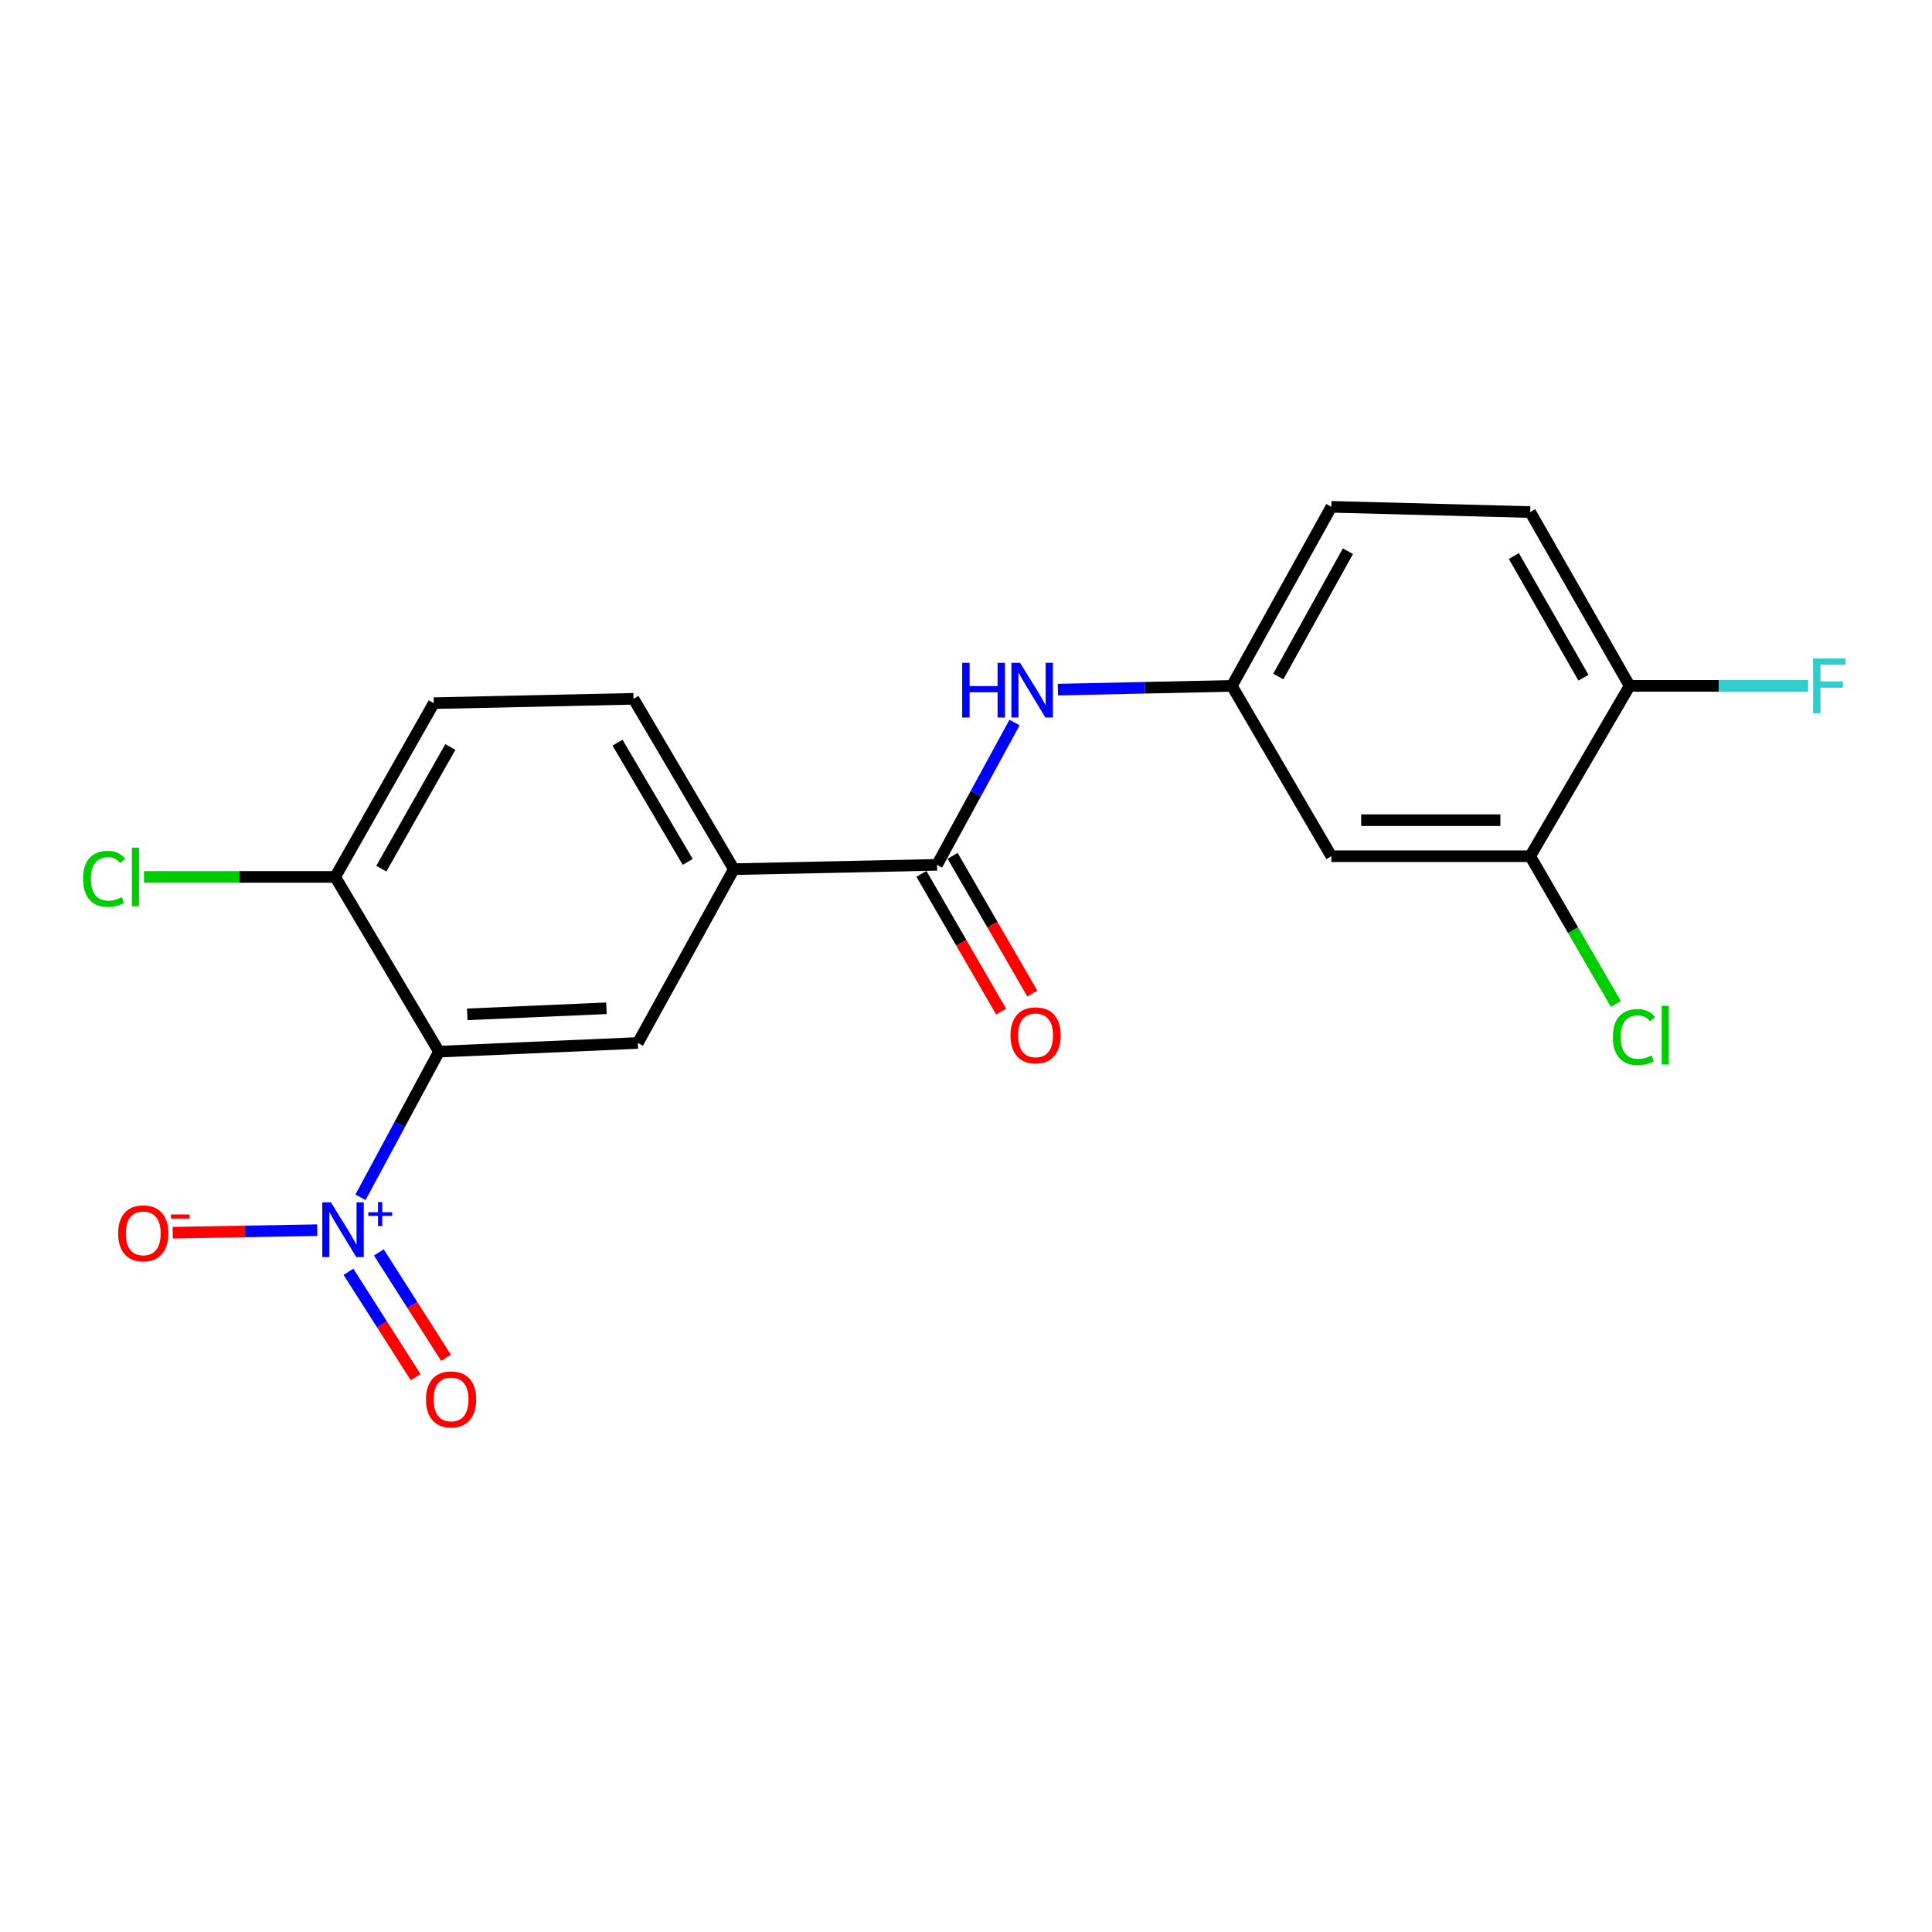 <?xml version='1.0' encoding='iso-8859-1'?>
<svg version='1.1' baseProfile='full'
              xmlns='http://www.w3.org/2000/svg'
                      xmlns:rdkit='http://www.rdkit.org/xml'
                      xmlns:xlink='http://www.w3.org/1999/xlink'
                  xml:space='preserve'
width='1000px' height='1000px' viewBox='0 0 1000 1000'>
<!-- END OF HEADER -->
<rect style='opacity:1.0;fill:#FFFFFF;stroke:none' width='1000' height='1000' x='0' y='0'> </rect>
<path class='bond-0' d='M 186.586,619.726 L 206.9,582.026' style='fill:none;fill-rule:evenodd;stroke:#0000FF;stroke-width:6px;stroke-linecap:butt;stroke-linejoin:miter;stroke-opacity:1' />
<path class='bond-0' d='M 206.9,582.026 L 227.214,544.327' style='fill:none;fill-rule:evenodd;stroke:#000000;stroke-width:6px;stroke-linecap:butt;stroke-linejoin:miter;stroke-opacity:1' />
<path class='bond-8' d='M 164.22,636.736 L 126.811,637.388' style='fill:none;fill-rule:evenodd;stroke:#0000FF;stroke-width:6px;stroke-linecap:butt;stroke-linejoin:miter;stroke-opacity:1' />
<path class='bond-8' d='M 126.811,637.388 L 89.401,638.04' style='fill:none;fill-rule:evenodd;stroke:#FF0000;stroke-width:6px;stroke-linecap:butt;stroke-linejoin:miter;stroke-opacity:1' />
<path class='bond-9' d='M 180.369,658.277 L 197.759,685.556' style='fill:none;fill-rule:evenodd;stroke:#0000FF;stroke-width:6px;stroke-linecap:butt;stroke-linejoin:miter;stroke-opacity:1' />
<path class='bond-9' d='M 197.759,685.556 L 215.149,712.834' style='fill:none;fill-rule:evenodd;stroke:#FF0000;stroke-width:6px;stroke-linecap:butt;stroke-linejoin:miter;stroke-opacity:1' />
<path class='bond-9' d='M 196.094,648.253 L 213.484,675.531' style='fill:none;fill-rule:evenodd;stroke:#0000FF;stroke-width:6px;stroke-linecap:butt;stroke-linejoin:miter;stroke-opacity:1' />
<path class='bond-9' d='M 213.484,675.531 L 230.874,702.809' style='fill:none;fill-rule:evenodd;stroke:#FF0000;stroke-width:6px;stroke-linecap:butt;stroke-linejoin:miter;stroke-opacity:1' />
<path class='bond-2' d='M 227.214,544.327 L 330.145,539.841' style='fill:none;fill-rule:evenodd;stroke:#000000;stroke-width:6px;stroke-linecap:butt;stroke-linejoin:miter;stroke-opacity:1' />
<path class='bond-2' d='M 241.841,525.023 L 313.893,521.882' style='fill:none;fill-rule:evenodd;stroke:#000000;stroke-width:6px;stroke-linecap:butt;stroke-linejoin:miter;stroke-opacity:1' />
<path class='bond-6' d='M 227.214,544.327 L 173.505,453.901' style='fill:none;fill-rule:evenodd;stroke:#000000;stroke-width:6px;stroke-linecap:butt;stroke-linejoin:miter;stroke-opacity:1' />
<path class='bond-1' d='M 485.002,447.643 L 379.823,449.881' style='fill:none;fill-rule:evenodd;stroke:#000000;stroke-width:6px;stroke-linecap:butt;stroke-linejoin:miter;stroke-opacity:1' />
<path class='bond-4' d='M 485.002,447.643 L 505.066,410.807' style='fill:none;fill-rule:evenodd;stroke:#000000;stroke-width:6px;stroke-linecap:butt;stroke-linejoin:miter;stroke-opacity:1' />
<path class='bond-4' d='M 505.066,410.807 L 525.131,373.972' style='fill:none;fill-rule:evenodd;stroke:#0000FF;stroke-width:6px;stroke-linecap:butt;stroke-linejoin:miter;stroke-opacity:1' />
<path class='bond-12' d='M 476.932,452.314 L 497.564,487.964' style='fill:none;fill-rule:evenodd;stroke:#000000;stroke-width:6px;stroke-linecap:butt;stroke-linejoin:miter;stroke-opacity:1' />
<path class='bond-12' d='M 497.564,487.964 L 518.196,523.614' style='fill:none;fill-rule:evenodd;stroke:#FF0000;stroke-width:6px;stroke-linecap:butt;stroke-linejoin:miter;stroke-opacity:1' />
<path class='bond-12' d='M 493.072,442.973 L 513.704,478.623' style='fill:none;fill-rule:evenodd;stroke:#000000;stroke-width:6px;stroke-linecap:butt;stroke-linejoin:miter;stroke-opacity:1' />
<path class='bond-12' d='M 513.704,478.623 L 534.336,514.273' style='fill:none;fill-rule:evenodd;stroke:#FF0000;stroke-width:6px;stroke-linecap:butt;stroke-linejoin:miter;stroke-opacity:1' />
<path class='bond-3' d='M 330.145,539.841 L 379.823,449.881' style='fill:none;fill-rule:evenodd;stroke:#000000;stroke-width:6px;stroke-linecap:butt;stroke-linejoin:miter;stroke-opacity:1' />
<path class='bond-20' d='M 379.823,449.881 L 327.907,361.703' style='fill:none;fill-rule:evenodd;stroke:#000000;stroke-width:6px;stroke-linecap:butt;stroke-linejoin:miter;stroke-opacity:1' />
<path class='bond-20' d='M 355.965,446.116 L 319.624,384.392' style='fill:none;fill-rule:evenodd;stroke:#000000;stroke-width:6px;stroke-linecap:butt;stroke-linejoin:miter;stroke-opacity:1' />
<path class='bond-10' d='M 547.57,356.951 L 592.596,355.981' style='fill:none;fill-rule:evenodd;stroke:#0000FF;stroke-width:6px;stroke-linecap:butt;stroke-linejoin:miter;stroke-opacity:1' />
<path class='bond-10' d='M 592.596,355.981 L 637.622,355.01' style='fill:none;fill-rule:evenodd;stroke:#000000;stroke-width:6px;stroke-linecap:butt;stroke-linejoin:miter;stroke-opacity:1' />
<path class='bond-5' d='M 792.034,443.178 L 689.103,443.178' style='fill:none;fill-rule:evenodd;stroke:#000000;stroke-width:6px;stroke-linecap:butt;stroke-linejoin:miter;stroke-opacity:1' />
<path class='bond-5' d='M 776.594,424.529 L 704.542,424.529' style='fill:none;fill-rule:evenodd;stroke:#000000;stroke-width:6px;stroke-linecap:butt;stroke-linejoin:miter;stroke-opacity:1' />
<path class='bond-16' d='M 792.034,443.178 L 814.206,481.426' style='fill:none;fill-rule:evenodd;stroke:#000000;stroke-width:6px;stroke-linecap:butt;stroke-linejoin:miter;stroke-opacity:1' />
<path class='bond-16' d='M 814.206,481.426 L 836.378,519.674' style='fill:none;fill-rule:evenodd;stroke:#00CC00;stroke-width:6px;stroke-linecap:butt;stroke-linejoin:miter;stroke-opacity:1' />
<path class='bond-21' d='M 792.034,443.178 L 843.494,355.01' style='fill:none;fill-rule:evenodd;stroke:#000000;stroke-width:6px;stroke-linecap:butt;stroke-linejoin:miter;stroke-opacity:1' />
<path class='bond-14' d='M 173.505,453.901 L 224.53,363.951' style='fill:none;fill-rule:evenodd;stroke:#000000;stroke-width:6px;stroke-linecap:butt;stroke-linejoin:miter;stroke-opacity:1' />
<path class='bond-14' d='M 197.38,449.61 L 233.097,386.645' style='fill:none;fill-rule:evenodd;stroke:#000000;stroke-width:6px;stroke-linecap:butt;stroke-linejoin:miter;stroke-opacity:1' />
<path class='bond-18' d='M 173.505,453.901 L 124.019,453.901' style='fill:none;fill-rule:evenodd;stroke:#000000;stroke-width:6px;stroke-linecap:butt;stroke-linejoin:miter;stroke-opacity:1' />
<path class='bond-18' d='M 124.019,453.901 L 74.533,453.901' style='fill:none;fill-rule:evenodd;stroke:#00CC00;stroke-width:6px;stroke-linecap:butt;stroke-linejoin:miter;stroke-opacity:1' />
<path class='bond-7' d='M 689.103,443.178 L 637.622,355.01' style='fill:none;fill-rule:evenodd;stroke:#000000;stroke-width:6px;stroke-linecap:butt;stroke-linejoin:miter;stroke-opacity:1' />
<path class='bond-17' d='M 637.622,355.01 L 689.103,262.336' style='fill:none;fill-rule:evenodd;stroke:#000000;stroke-width:6px;stroke-linecap:butt;stroke-linejoin:miter;stroke-opacity:1' />
<path class='bond-17' d='M 661.646,350.165 L 697.683,285.293' style='fill:none;fill-rule:evenodd;stroke:#000000;stroke-width:6px;stroke-linecap:butt;stroke-linejoin:miter;stroke-opacity:1' />
<path class='bond-11' d='M 843.494,355.01 L 792.034,265.04' style='fill:none;fill-rule:evenodd;stroke:#000000;stroke-width:6px;stroke-linecap:butt;stroke-linejoin:miter;stroke-opacity:1' />
<path class='bond-11' d='M 819.587,350.774 L 783.565,287.795' style='fill:none;fill-rule:evenodd;stroke:#000000;stroke-width:6px;stroke-linecap:butt;stroke-linejoin:miter;stroke-opacity:1' />
<path class='bond-19' d='M 843.494,355.01 L 889.69,355.01' style='fill:none;fill-rule:evenodd;stroke:#000000;stroke-width:6px;stroke-linecap:butt;stroke-linejoin:miter;stroke-opacity:1' />
<path class='bond-19' d='M 889.69,355.01 L 935.886,355.01' style='fill:none;fill-rule:evenodd;stroke:#33CCCC;stroke-width:6px;stroke-linecap:butt;stroke-linejoin:miter;stroke-opacity:1' />
<path class='bond-13' d='M 327.907,361.703 L 224.53,363.951' style='fill:none;fill-rule:evenodd;stroke:#000000;stroke-width:6px;stroke-linecap:butt;stroke-linejoin:miter;stroke-opacity:1' />
<path class='bond-15' d='M 792.034,265.04 L 689.103,262.336' style='fill:none;fill-rule:evenodd;stroke:#000000;stroke-width:6px;stroke-linecap:butt;stroke-linejoin:miter;stroke-opacity:1' />
<path  class='atom-0' d='M 171.286 622.344
L 180.566 637.344
Q 181.486 638.824, 182.966 641.504
Q 184.446 644.184, 184.526 644.344
L 184.526 622.344
L 188.286 622.344
L 188.286 650.664
L 184.406 650.664
L 174.446 634.264
Q 173.286 632.344, 172.046 630.144
Q 170.846 627.944, 170.486 627.264
L 170.486 650.664
L 166.806 650.664
L 166.806 622.344
L 171.286 622.344
' fill='#0000FF'/>
<path  class='atom-0' d='M 190.662 627.448
L 195.651 627.448
L 195.651 622.195
L 197.869 622.195
L 197.869 627.448
L 202.991 627.448
L 202.991 629.349
L 197.869 629.349
L 197.869 634.629
L 195.651 634.629
L 195.651 629.349
L 190.662 629.349
L 190.662 627.448
' fill='#0000FF'/>
<path  class='atom-5' d='M 498.025 343.078
L 501.865 343.078
L 501.865 355.118
L 516.345 355.118
L 516.345 343.078
L 520.185 343.078
L 520.185 371.398
L 516.345 371.398
L 516.345 358.318
L 501.865 358.318
L 501.865 371.398
L 498.025 371.398
L 498.025 343.078
' fill='#0000FF'/>
<path  class='atom-5' d='M 527.985 343.078
L 537.265 358.078
Q 538.185 359.558, 539.665 362.238
Q 541.145 364.918, 541.225 365.078
L 541.225 343.078
L 544.985 343.078
L 544.985 371.398
L 541.105 371.398
L 531.145 354.998
Q 529.985 353.078, 528.745 350.878
Q 527.545 348.678, 527.185 347.998
L 527.185 371.398
L 523.505 371.398
L 523.505 343.078
L 527.985 343.078
' fill='#0000FF'/>
<path  class='atom-9' d='M 61.149 638.386
Q 61.149 631.586, 64.509 627.786
Q 67.869 623.986, 74.149 623.986
Q 80.429 623.986, 83.789 627.786
Q 87.149 631.586, 87.149 638.386
Q 87.149 645.266, 83.749 649.186
Q 80.349 653.066, 74.149 653.066
Q 67.909 653.066, 64.509 649.186
Q 61.149 645.306, 61.149 638.386
M 74.149 649.866
Q 78.469 649.866, 80.789 646.986
Q 83.149 644.066, 83.149 638.386
Q 83.149 632.826, 80.789 630.026
Q 78.469 627.186, 74.149 627.186
Q 69.829 627.186, 67.469 629.986
Q 65.149 632.786, 65.149 638.386
Q 65.149 644.106, 67.469 646.986
Q 69.829 649.866, 74.149 649.866
' fill='#FF0000'/>
<path  class='atom-9' d='M 88.469 628.609
L 98.157 628.609
L 98.157 630.721
L 88.469 630.721
L 88.469 628.609
' fill='#FF0000'/>
<path  class='atom-10' d='M 220.482 724.326
Q 220.482 717.526, 223.842 713.726
Q 227.202 709.926, 233.482 709.926
Q 239.762 709.926, 243.122 713.726
Q 246.482 717.526, 246.482 724.326
Q 246.482 731.206, 243.082 735.126
Q 239.682 739.006, 233.482 739.006
Q 227.242 739.006, 223.842 735.126
Q 220.482 731.246, 220.482 724.326
M 233.482 735.806
Q 237.802 735.806, 240.122 732.926
Q 242.482 730.006, 242.482 724.326
Q 242.482 718.766, 240.122 715.966
Q 237.802 713.126, 233.482 713.126
Q 229.162 713.126, 226.802 715.926
Q 224.482 718.726, 224.482 724.326
Q 224.482 730.046, 226.802 732.926
Q 229.162 735.806, 233.482 735.806
' fill='#FF0000'/>
<path  class='atom-13' d='M 523.027 535.89
Q 523.027 529.09, 526.387 525.29
Q 529.747 521.49, 536.027 521.49
Q 542.307 521.49, 545.667 525.29
Q 549.027 529.09, 549.027 535.89
Q 549.027 542.77, 545.627 546.69
Q 542.227 550.57, 536.027 550.57
Q 529.787 550.57, 526.387 546.69
Q 523.027 542.81, 523.027 535.89
M 536.027 547.37
Q 540.347 547.37, 542.667 544.49
Q 545.027 541.57, 545.027 535.89
Q 545.027 530.33, 542.667 527.53
Q 540.347 524.69, 536.027 524.69
Q 531.707 524.69, 529.347 527.49
Q 527.027 530.29, 527.027 535.89
Q 527.027 541.61, 529.347 544.49
Q 531.707 547.37, 536.027 547.37
' fill='#FF0000'/>
<path  class='atom-17' d='M 834.812 536.79
Q 834.812 529.75, 838.092 526.07
Q 841.412 522.35, 847.692 522.35
Q 853.532 522.35, 856.652 526.47
L 854.012 528.63
Q 851.732 525.63, 847.692 525.63
Q 843.412 525.63, 841.132 528.51
Q 838.892 531.35, 838.892 536.79
Q 838.892 542.39, 841.212 545.27
Q 843.572 548.15, 848.132 548.15
Q 851.252 548.15, 854.892 546.27
L 856.012 549.27
Q 854.532 550.23, 852.292 550.79
Q 850.052 551.35, 847.572 551.35
Q 841.412 551.35, 838.092 547.59
Q 834.812 543.83, 834.812 536.79
' fill='#00CC00'/>
<path  class='atom-17' d='M 860.092 520.63
L 863.772 520.63
L 863.772 550.99
L 860.092 550.99
L 860.092 520.63
' fill='#00CC00'/>
<path  class='atom-19' d='M 42.988 454.881
Q 42.988 447.841, 46.268 444.161
Q 49.588 440.441, 55.868 440.441
Q 61.708 440.441, 64.828 444.561
L 62.188 446.721
Q 59.908 443.721, 55.868 443.721
Q 51.588 443.721, 49.308 446.601
Q 47.068 449.441, 47.068 454.881
Q 47.068 460.481, 49.388 463.361
Q 51.748 466.241, 56.308 466.241
Q 59.428 466.241, 63.068 464.361
L 64.188 467.361
Q 62.708 468.321, 60.468 468.881
Q 58.228 469.441, 55.748 469.441
Q 49.588 469.441, 46.268 465.681
Q 42.988 461.921, 42.988 454.881
' fill='#00CC00'/>
<path  class='atom-19' d='M 68.268 438.721
L 71.948 438.721
L 71.948 469.081
L 68.268 469.081
L 68.268 438.721
' fill='#00CC00'/>
<path  class='atom-20' d='M 938.471 340.85
L 955.311 340.85
L 955.311 344.09
L 942.271 344.09
L 942.271 352.69
L 953.871 352.69
L 953.871 355.97
L 942.271 355.97
L 942.271 369.17
L 938.471 369.17
L 938.471 340.85
' fill='#33CCCC'/>
</svg>
